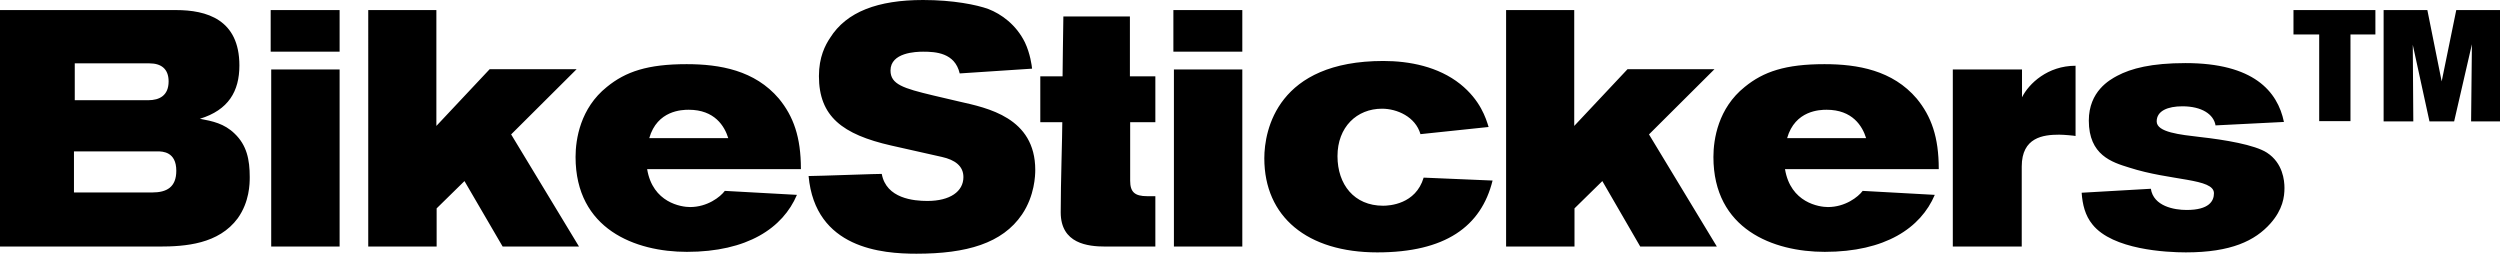 <?xml version="1.0" encoding="utf-8"?>
<!-- Generator: Adobe Illustrator 25.2.3, SVG Export Plug-In . SVG Version: 6.00 Build 0)  -->
<svg version="1.1" id="Livello_1" xmlns="http://www.w3.org/2000/svg" xmlns:xlink="http://www.w3.org/1999/xlink" x="0px" y="0px"
	 viewBox="0 0 943 95.7" style="enable-background:new 0 0 943 95.7;" xml:space="preserve">
<path d="M896,13V3.8h-30.9V13h9.7v32.7h11.8V13H896z M943,45.8v-42h-16.5L921,30.7l-5.4-26.9h-16.5v42h11.2c0-2.8-0.2-28.9-0.2-28.9
	l6.3,28.9h9.3l6.7-29.1c0,0-0.3,25.9-0.3,29.1H943z M785.2,72.7c0.3,4.4,1.3,8.6,4.1,12c7.6,9.5,27.9,10.5,35.2,10.5
	c17.1,0,26.1-4.4,31.9-10.9c4.7-5.3,5.3-10.1,5.3-13.4c0-2.8-0.6-9.4-6.6-13.3c-4.6-3-16.1-4.9-25.1-5.9c-7.7-0.9-16.5-1.8-16.5-5.9
	c0-4,4.2-5.7,9.7-5.7c7.3,0,11.8,3,12.5,7.2l25.8-1.3c-2.4-11.6-11.5-22.2-37.1-22.2c-12.9,0-20.5,2-25.8,4.8
	c-2.8,1.5-10.7,5.8-10.7,16.9c0,13,8.7,15.7,15.2,17.7c15.8,5.1,32,4,32,9.7c0,2.9-1.8,6.3-10.3,6.3c-4.7,0-12.5-1.4-13.5-8
	L785.2,72.7z M736.6,26.2V93h26V62.8c0-11,8.1-12,14.1-12c1.9,0,6,0.4,6.2,0.5V24.8c-10.5,0-17.6,6.7-20.2,11.9V26.2H736.6z
	 M674.1,52.1c3-10.5,12.4-10.7,14.9-10.7c9.8,0,13.5,6.2,14.9,10.7H674.1z M731.3,63.7c0-12-2.8-19.8-8.3-26.5
	c-9.1-10.7-22.3-13-34.8-13c-14.7,0-23,2.8-30.1,8.6c-10,8-11.8,19.7-11.8,26.4c0,27.3,22.6,35.8,42,35.8c22.8,0,36.2-9,41.5-21.5
	l-27.2-1.5c-1.7,2.3-6.6,6.1-13.1,6.1c-3.3,0-14.1-1.6-16.2-14.3H731.3z M647.6,93l-25.6-42.3l24.7-24.6h-32.8l-20.1,21.4V3.8h-25.7
	V93h25.8V78.6l10.5-10.3L618.7,93H647.6z M537,67c-3,10.1-13,10.6-15.3,10.6c-10.9,0-17.2-8-17.2-18.7c0-11,7.3-17.9,16.8-17.9
	c5.6,0,12.6,3,14.5,9.6l25.7-2.7c-1-3.3-3.1-10.1-10.7-16.2c-8.3-6.6-19.2-8.7-29-8.7c-39.9,0-44.9,26-44.9,36.7
	c0,22.1,16.2,35.5,42.6,35.5c25.6,0,39.2-9.7,43.5-27.1L537,67z M468.6,93V26.2h-25.8V93H468.6z M468.6,19.5V3.8h-26v15.7H468.6z
	 M435.8,93v-19h-3.1c-4.7,0-6.4-1.6-6.4-5.8V46.1h9.5V28.8h-9.6V6.2h-25.1c-0.1,4.6-0.3,22.6-0.3,22.6h-8.4v17.3h8.3
	c0,5.4-0.6,22.5-0.6,34c0,11.8,10.2,12.9,16.9,12.9H435.8z M305,66.4c2.5,27.4,27.8,29.3,40.7,29.3c18.9,0,32.4-3.9,39.8-14.8
	c4.8-7.1,5-14.8,5-16.8c0-19.8-18.1-23.4-28.7-25.8l-9.8-2.3c-11.3-2.7-16.1-4.2-16.1-9.4c0-6.8,9.6-7.1,12.3-7.1
	c4.7,0,12,0.4,13.8,8.2l27.3-1.8c-0.1-1.1-0.7-5.7-2.7-9.9c-3.3-6.7-8.9-10.7-13.8-12.6C368.4,1.8,359.5,0,348.2,0
	c-17,0-28.9,4.4-35.1,14.3c-1.8,2.7-4.2,7.2-4.2,14.4c0,15.2,8.8,22,27.3,26.2l19.1,4.3c4.9,1.1,8.1,3.4,8.1,7.6c0,5.4-5,9-13.6,9
	c-5.1,0-15.5-0.9-17.2-10.2C332.5,65.5,308.5,66.4,305,66.4z M244.9,52.1c3-10.5,12.4-10.7,14.9-10.7c9.8,0,13.5,6.2,14.9,10.7
	H244.9z M302.1,63.7c0-12-2.8-19.8-8.3-26.5c-9.1-10.7-22.3-13-34.8-13c-14.7,0-23,2.8-30.1,8.6c-10,8-11.8,19.7-11.8,26.4
	c0,27.3,22.6,35.8,42,35.8c22.8,0,36.2-9,41.5-21.5l-27.2-1.5c-1.7,2.3-6.6,6.1-13.1,6.1c-3.3,0-14.1-1.6-16.2-14.3H302.1z
	 M218.4,93l-25.6-42.3l24.7-24.6h-32.8l-20.1,21.4V3.8h-25.7V93h25.8V78.6l10.5-10.3L189.6,93H218.4z M128.1,93V26.2h-25.8V93H128.1
	z M128.1,19.5V3.8h-26v15.7H128.1z M27.9,57.1h31.5c1.9,0,7.1,0.1,7.1,7.3c0,6.2-3.6,8.2-9.1,8.2H27.9V57.1z M28.2,37.8V23.9h28.2
	c4.3,0,7.2,2,7.2,6.8c0,5.3-3.4,7.1-7.7,7.1H28.2z M0,3.8V93h60c9.9,0,22.5-0.9,29.7-10.7c4.4-6.2,4.5-12.9,4.5-15.5
	c0-6.6-1.1-12-5.7-16.4c-3.9-3.8-8.3-4.7-13.1-5.6c10.8-3.3,14.9-10.4,14.9-20.1c0-17.4-12.4-20.9-23.9-20.9H0z"/>
</svg>
